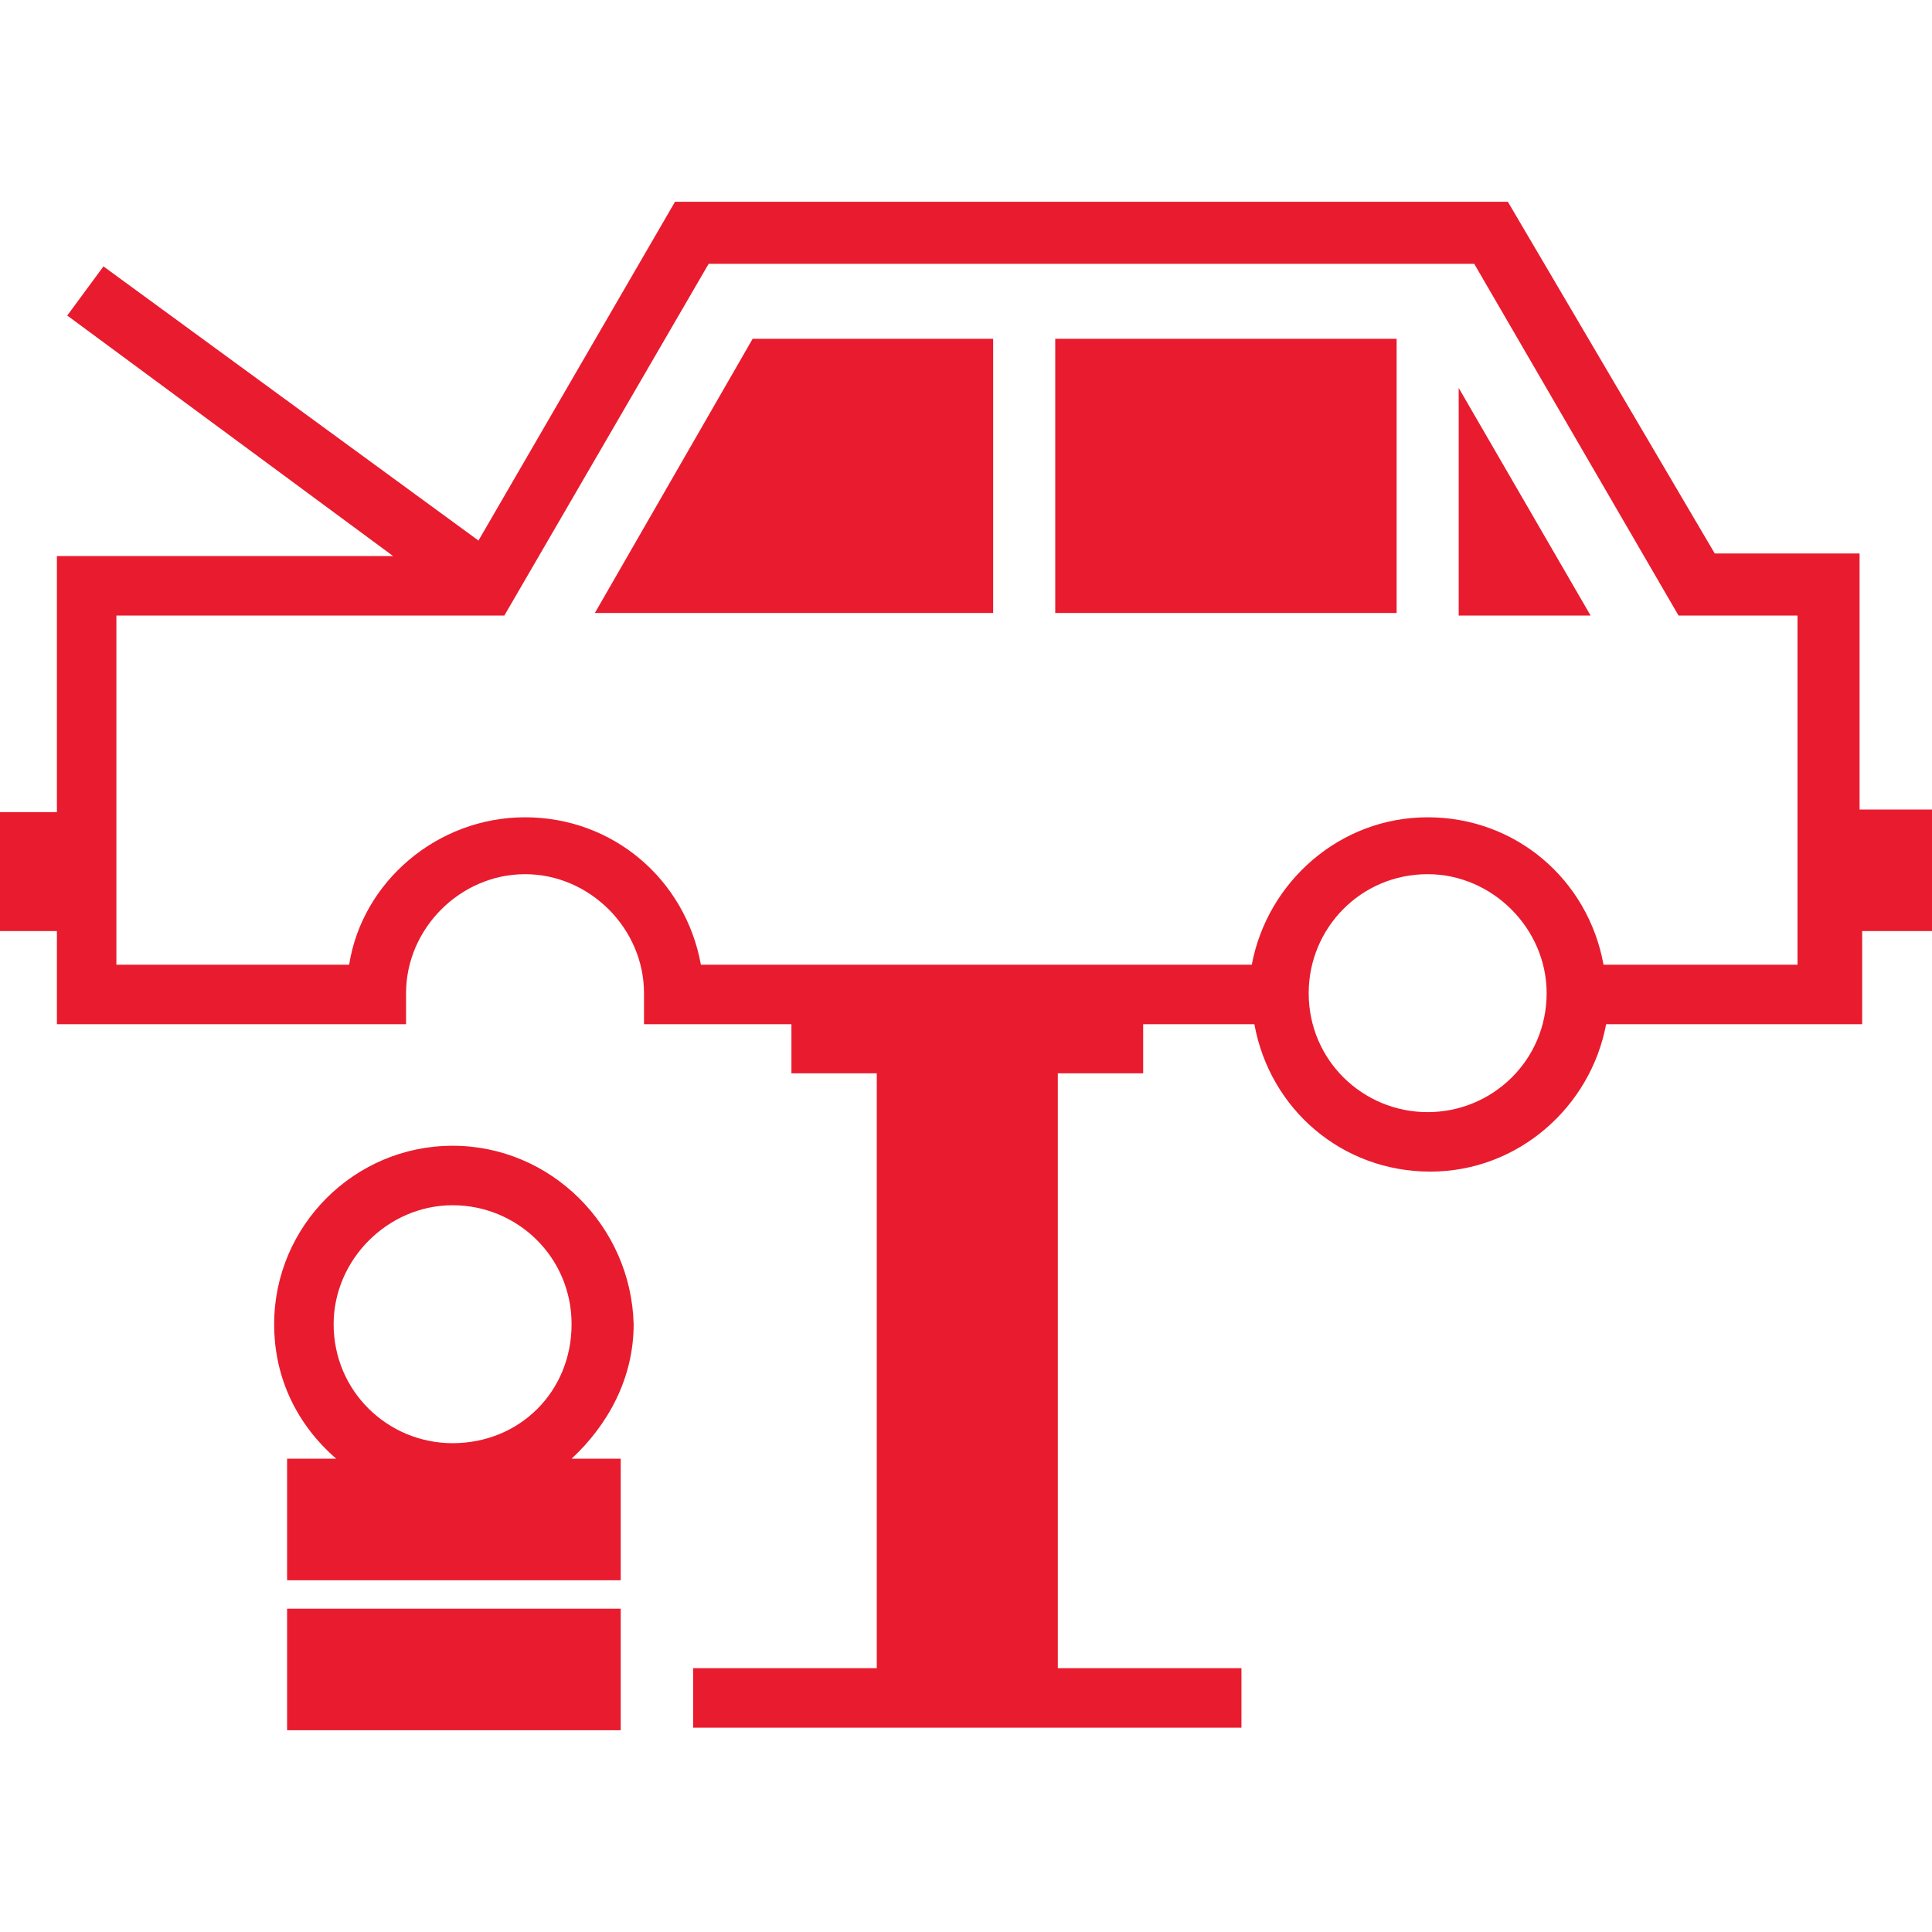 <?xml version="1.0" encoding="utf-8"?>
<!-- Generator: Adobe Illustrator 26.1.0, SVG Export Plug-In . SVG Version: 6.00 Build 0)  -->
<svg version="1.1" id="Capa_1" xmlns="http://www.w3.org/2000/svg" xmlns:xlink="http://www.w3.org/1999/xlink" x="0px" y="0px"
	 viewBox="0 0 74.7 74.7" style="enable-background:new 0 0 74.7 74.7;" xml:space="preserve">
<style type="text/css">
	.st0{fill:#E81C2E;}
</style>
<g>
	<path class="st0" d="M71.9,31.3v-9.9h-5.6L58.3,7.8H26.1l-7.6,13.1L4,10.3l-1.4,1.9l12.6,9.3H2.2v9.9H0V36h2.2v3.6h13.5v-1.2
		c0-2.5,2.1-4.6,4.6-4.6c2.5,0,4.6,2.1,4.6,4.6v1.2h5.7v1.9h3.3v23h-7.1v2.3h21.2v-2.3h-7.1v-23h3.3v-1.9h4.3
		c0.6,3.3,3.4,5.7,6.8,5.7c3.4,0,6.2-2.5,6.8-5.7h9.9V36h2.8v-4.7C74.7,31.3,71.9,31.3,71.9,31.3z M55.2,43c-2.5,0-4.6-2-4.6-4.6
		c0-2.5,2-4.6,4.6-4.6c2.5,0,4.6,2.1,4.6,4.6C59.8,41,57.7,43,55.2,43z M69.5,37.3H62c-0.6-3.3-3.4-5.7-6.8-5.7
		c-3.4,0-6.2,2.5-6.8,5.7H27.1c-0.6-3.3-3.4-5.7-6.8-5.7c-3.4,0-6.3,2.5-6.8,5.7h-9V23.8h15l7.9-13.6H57l7.9,13.6h4.6L69.5,37.3
		L69.5,37.3z M40.8,13.1H54v10.6H40.8V13.1z M56.4,15l5.1,8.8h-5.1V15z M29.1,13.1h9.3v10.6H23L29.1,13.1z M17.5,44.3
		c-3.8,0-6.9,3.1-6.9,6.9c0,2.1,0.9,3.9,2.4,5.2h-1.9v4.7H24v-4.7h-1.9c1.4-1.3,2.4-3.1,2.4-5.2C24.4,47.4,21.3,44.3,17.5,44.3z
		 M17.5,55.8c-2.5,0-4.6-2-4.6-4.6c0-2.5,2.1-4.6,4.6-4.6c2.5,0,4.6,2,4.6,4.6C22.1,53.8,20.1,55.8,17.5,55.8z M11.1,62.2H24v4.7
		H11.1V62.2z"/>
</g>
</svg>
